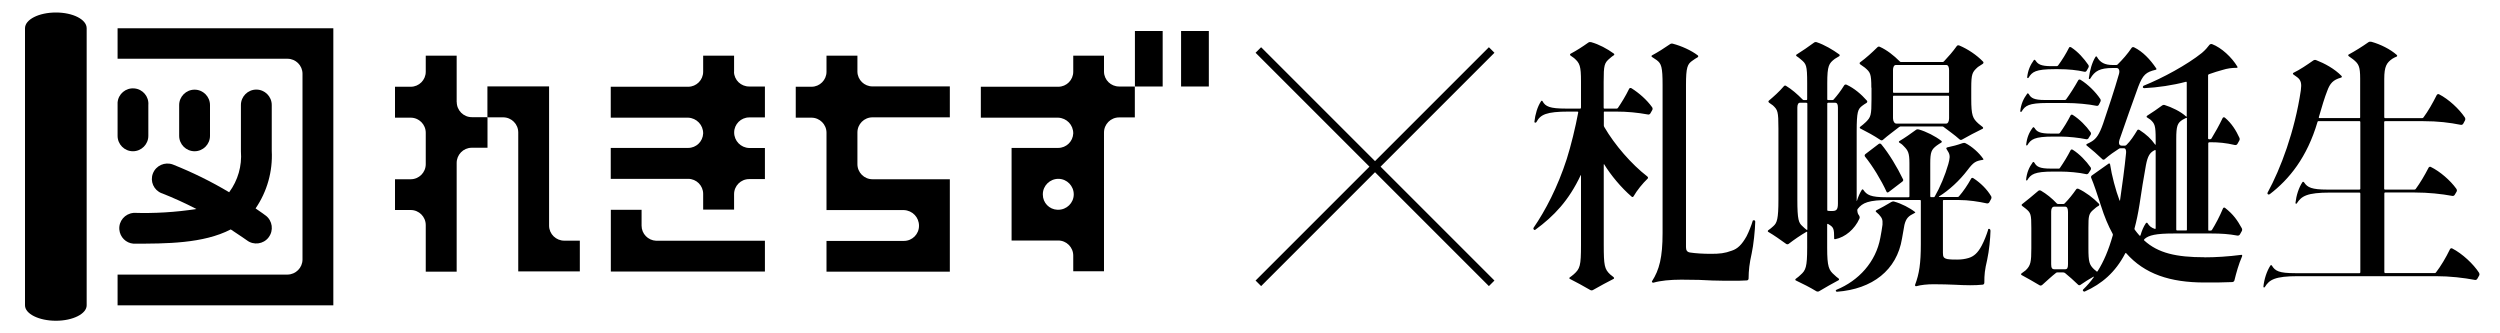 <?xml version="1.0" encoding="UTF-8"?><svg id="_レイヤー_1" xmlns="http://www.w3.org/2000/svg" viewBox="0 0 300 40"><defs><style>.cls-1{fill:none;stroke:#000;stroke-miterlimit:10;stroke-width:.94px;}.cls-2{stroke-width:0px;}</style></defs><path class="cls-2" d="m192.52,13.37s-.06.04-.06.08v1.62c0,.06.03.12.06.18,1.25,2.15,3.26,4.46,5.15,5.92.09.07.13.19.05.26-.61.59-1.27,1.39-1.7,2.14-.04.07-.14.1-.21.04-1.28-1.1-2.51-2.59-3.32-3.91-.01-.02-.04.02-.04.05v9.62c0,2.5.09,2.92.77,3.56l.39.31c.07.06.12.17.03.22-.71.36-1.64.86-2.48,1.34-.1.06-.23.06-.33,0-.78-.46-1.75-.98-2.46-1.34-.07-.03-.06-.13,0-.17.15-.11.32-.23.49-.38.74-.67.86-1,.86-3.5v-8.38s-.03-.04-.03-.02c-1.43,3.05-3.21,4.92-5.45,6.56-.06.04-.15.03-.19-.03-.05-.06-.06-.15-.02-.21,1.41-2.05,2.89-4.87,3.98-8.25.51-1.61,1.04-3.78,1.38-5.6,0-.05-.04-.09-.09-.09h-1.04c-2.71,0-3.41.36-3.89,1.26-.03.05-.09.08-.15.07-.05,0-.1-.05-.09-.11.09-.88.37-1.83.81-2.48.04-.06.13-.05.16.01.35.66.91.89,2.79.89h1.75c.06,0,.08-.08.08-.14v-3.1c0-1.89-.14-2.21-.83-2.82l-.41-.29c-.08-.05-.11-.17-.03-.22.75-.4,1.45-.85,2.15-1.35.1-.07.22-.08.34-.05.94.26,1.92.79,2.72,1.37.07.05.08.16,0,.2-.15.09-.31.22-.48.37-.66.55-.74.8-.74,2.82v3.07c0,.06.01.14.07.14h1.52s.09-.03.11-.06c.42-.62.93-1.43,1.36-2.32.05-.1.18-.12.28-.06.93.59,1.83,1.38,2.47,2.27.07.1.09.24.02.35l-.22.39c-.06.1-.17.17-.29.14-1.27-.23-2.45-.35-3.86-.35h-1.39Zm17.98,13.05c.08.03.13.1.13.19-.02.98-.21,2.83-.43,3.81-.27,1.2-.36,2.01-.37,3.01,0,.11-.09.21-.2.22-.5.04-1.23.04-1.68.04-.74,0-1.65,0-2.48-.03-.83-.06-2.17-.1-3.71-.1-1.33,0-2.52.12-3.34.36-.05.02-.11,0-.15-.04-.04-.03-.06-.09-.03-.13.88-1.36,1.27-2.87,1.27-5.78V10.2c0-2.15-.14-2.57-.71-2.99-.21-.14-.41-.27-.57-.38-.07-.05-.06-.14,0-.18.71-.38,1.5-.88,2.19-1.36.1-.07.23-.08.34-.04.99.26,2.19.79,2.98,1.4.08.06.06.18-.03.23-.19.11-.4.23-.59.38-.63.42-.8.8-.8,2.95v19.45c0,.35.11.58.48.64.63.1,1.57.16,2.48.16,1.08,0,1.68-.06,2.54-.38.68-.22,1.2-.71,1.77-1.73.29-.57.59-1.34.74-1.86.02-.06.1-.07.16-.05m28.07,1.11c.02-.07.1-.11.17-.08.09.03.13.13.13.22-.02.9-.16,2.4-.4,3.49-.29,1.23-.34,1.76-.34,2.75,0,.11-.07.21-.18.23-.44.05-1.01.07-1.53.07-.6,0-1.23-.03-1.83-.06-.63-.03-1.63-.06-2.54-.06-.78,0-1.53.08-2.06.23-.05.01-.12.01-.15-.03-.02-.04-.03-.08-.02-.13.5-1.32.69-2.57.69-4.88v-5.24s-.05-.06-.09-.06h-3.67c-2.54,0-3.24.33-3.82,1.08-.05.06-.05.14-.04.22.03.3.09.39.19.53l.02.03c.07.11.1.26.04.38-.57,1.27-1.71,2.23-2.89,2.46-.03,0-.07,0-.1,0-.03-.01-.04-.04-.04-.07,0-1.2-.07-1.36-.66-1.71l-.09-.06s-.09.01-.09.06v2.8c0,2.31.2,2.7.86,3.27.17.17.33.3.5.42.07.05.1.16.02.21-.77.4-1.53.85-2.35,1.33-.1.06-.23.05-.33,0-.77-.47-1.63-.9-2.47-1.3-.08-.04-.06-.14,0-.19.24-.16.43-.34.57-.47.63-.55.8-.93.8-3.27v-1.87s-.04-.06-.07-.04c-.73.42-1.47.93-2.16,1.46-.08.06-.2.06-.29,0-.71-.51-1.45-1.04-2.16-1.45-.07-.04-.05-.14.01-.19.22-.15.41-.3.62-.5.43-.39.6-.83.6-3.18v-8.51c0-2.09-.09-2.25-.66-2.79-.15-.12-.28-.2-.45-.32-.08-.06-.13-.17-.05-.24.6-.51,1.23-1.06,1.81-1.74.06-.08.17-.11.26-.05.69.42,1.32.96,1.99,1.64.04.04.09.07.14.07h.35s.06-.04.06-.09v-1.94c0-2.18-.11-2.31-.77-2.86-.15-.14-.33-.27-.5-.38-.07-.05-.08-.15-.01-.19.69-.43,1.43-.94,2.11-1.44.09-.07.22-.08.33-.04.9.3,1.92.9,2.69,1.46.07.05.07.16,0,.21l-.53.32c-.71.55-.91.8-.91,2.92v1.94c0,.06.06.09.11.09h.51c.05,0,.11-.02.14-.06.48-.55.83-1,1.28-1.72.06-.09.19-.11.29-.06.92.43,1.74,1.13,2.43,1.91.07.08.05.21-.05.27-.18.11-.36.22-.55.37-.48.39-.63.67-.63,3.05v8.35s.03,0,.03-.02c.15-.49.35-.94.58-1.31.04-.07.14-.09.18-.02.42.62.87.9,2.77.9h2.65c.06,0,.12-.04.12-.1v-3.98c0-1.25-.17-1.54-.68-2.05-.19-.22-.38-.34-.54-.43-.06-.04-.06-.13,0-.17.68-.4,1.35-.88,2.01-1.36.09-.07.21-.08.32-.05.89.25,2,.81,2.73,1.38.07.06.05.17-.03.21-.17.1-.35.21-.54.35-.63.48-.77.77-.77,2.15v3.94s.03.1.08.1h.35c.06,0,.09-.05.12-.1.61-1.05,1.24-2.54,1.62-3.88.17-.64.23-.99.03-1.38-.09-.17-.17-.3-.26-.44-.05-.08.03-.16.12-.18.59-.12,1.2-.28,1.81-.5.11-.04.24-.05.35,0,.79.4,1.62,1.14,2.13,1.87.02.03.05.07.02.1-.03.03-.07.04-.11.04-.8.13-1.08.28-1.78,1.21-.97,1.28-2.23,2.43-3.42,3.17-.03.02-.04.07-.01.07h2.22c.06,0,.12-.02.16-.06.54-.62,1.03-1.34,1.48-2.15.05-.1.18-.11.27-.04.86.56,1.63,1.32,2.12,2.15.06.1.06.23,0,.34l-.21.39c-.06.1-.17.16-.29.14-.97-.21-2.18-.41-3.43-.41h-1.77s-.08.03-.08.07v6.28c0,.48.09.64.54.74.37.06.8.06,1.17.06.49,0,.94-.06,1.37-.19.63-.19,1.11-.61,1.57-1.48.32-.6.57-1.26.78-1.92m-21.78.03s.08,0,.08-.04v-15.12c0-.07-.07-.1-.14-.1h-.75c-.2,0-.31.22-.31.58v11.01c0,2.5.17,2.82.6,3.21.15.14.32.31.51.45m3.76-14.67c0-.38-.09-.58-.34-.58h-.85s-.09.04-.09.08v12.8s.03.09.07.09c.17.02.32.02.5.02.51,0,.71-.13.71-.9v-11.52Zm9.28,12.61s-.07.05-.11.06c-.69.34-.99.6-1.19,1.41l-.29,1.64c-.62,3.79-3.55,6.06-7.8,6.38-.06,0-.12-.03-.14-.09-.03-.06.02-.12.08-.15,2.65-1.08,4.73-3.33,5.26-6.24.11-.55.2-1.12.26-1.57.03-.61-.03-.77-.43-1.22-.13-.12-.23-.22-.35-.32-.06-.05-.03-.15.04-.18.54-.27,1.25-.67,1.8-1,.1-.06.23-.09.34-.05.88.24,1.88.76,2.5,1.25.03.02.04.06.02.08m-5.26-14.99c0-1.73-.14-1.86-.77-2.41-.15-.12-.35-.26-.55-.39-.09-.06-.12-.18-.04-.24.73-.53,1.45-1.19,2.09-1.82.08-.08.19-.1.29-.05.81.36,1.68,1.03,2.39,1.75.03.04.08.07.13.07h5.05s.09-.03.12-.07c.59-.63,1.04-1.14,1.55-1.85.07-.1.21-.1.32-.05,1.01.43,2.06,1.13,2.83,1.93.08.08.05.21-.05.27-.2.12-.4.25-.57.37-.68.61-.8.8-.8,2.54v1.25c0,2.05.17,2.38.88,3.02.15.12.32.26.49.39.07.06.08.17,0,.21-.84.4-1.72.88-2.49,1.31-.09.05-.2.04-.28-.03-.62-.56-1.25-.98-1.92-1.5-.04-.03-.08-.05-.12-.05h-5.08s-.09.03-.13.06c-.72.57-1.3.97-1.96,1.55-.08.07-.21.07-.3,0-.79-.53-1.63-.98-2.42-1.38-.07-.04-.06-.14,0-.19.23-.17.46-.36.7-.59.57-.58.66-.77.66-2.76v-1.35Zm2.09,12.51c-.08.06-.2.09-.25,0-.66-1.44-1.69-3.13-2.6-4.25-.07-.09-.05-.23.05-.3l1.6-1.22c.09-.07.23-.05.3.04.93,1.12,1.91,2.75,2.62,4.22.05.1-.01.2-.1.27l-1.62,1.24Zm.85-15.24c-.23,0-.34.29-.34.58v2.64c0,.05.02.12.08.12h6.58c.05,0,.07-.06.07-.12v-2.58c0-.39-.11-.64-.34-.64h-6.05Zm6.05,7.03c.2,0,.34-.26.34-.64v-2.58c0-.05-.02-.12-.08-.12h-6.58c-.05,0-.07.06-.07.12v2.58c0,.35.17.64.4.64h5.99Zm12.12-2.47c-2.24,0-2.66.33-3.07,1.02-.02.04-.07.06-.11.05-.04-.01-.07-.06-.06-.1.09-.83.37-1.46.84-2.1.05-.07.15,0,.2.08.25.45.62.69,1.9.69h2.4c.06,0,.12-.02.16-.07.49-.68,1.01-1.49,1.46-2.3.05-.1.18-.11.28-.05.88.54,1.81,1.46,2.36,2.29.07.1.07.22.02.33l-.19.37c-.05.1-.16.15-.27.13-.94-.2-2.44-.34-3.7-.34h-2.2Zm18.88,18.52c1.3,0,2.81-.09,4.43-.3.08-.01.1.1.07.18-.41.94-.69,1.95-.92,2.89-.03.12-.14.19-.26.2-1.05.05-2.01.05-3.32.05-4.13,0-7.2-1.01-9.42-3.53-.03-.04-.09,0-.11.05-1.18,2.27-2.81,3.65-4.84,4.56-.07.03-.14,0-.2-.05-.05-.05-.05-.14,0-.19.47-.46.9-.94,1.28-1.49.02-.03-.01-.06-.04-.05-.53.3-1.06.63-1.56.98-.08.06-.2.07-.27,0-.55-.53-1.05-.98-1.58-1.41-.07-.06-.16-.08-.25-.08h-.65c-.06,0-.13,0-.18.05-.55.43-1.1.95-1.65,1.44-.09.08-.22.12-.32.06-.71-.42-1.43-.84-2.18-1.24-.07-.04-.06-.14,0-.19.17-.12.35-.25.5-.37.6-.58.68-1,.68-2.66v-2.41c0-1.67-.06-1.83-.68-2.34-.13-.1-.27-.21-.42-.32-.07-.05-.09-.15-.02-.2.61-.47,1.28-1.03,1.96-1.61.09-.08.23-.07.33-.01.62.36,1.33.92,1.89,1.53.04.05.12.06.18.06h.59c.06,0,.12-.01.16-.06.54-.55.96-1.08,1.4-1.71.06-.08.17-.09.27-.05.84.39,1.79,1.1,2.46,1.8.07.08.03.2-.06.25-.11.06-.22.12-.31.2-.1.07-.19.16-.28.24-.59.48-.62.8-.62,2.18v2.44c0,1.68.11,2,.68,2.55.04.04.09.07.14.11.06.04.11.1.17.15.04.04.1,0,.13-.06.72-1.15,1.3-2.5,1.81-4.3.02-.06,0-.12-.03-.18-.52-.94-.99-2.07-1.38-3.31-.51-1.56-.84-2.57-1.19-3.4-.04-.1,0-.21.08-.27l2.02-1.43c.07-.05.16.01.17.09.19,1.3.68,3.15,1.13,4.32,0,.02.05.06.06.03.25-1.72.56-3.96.73-5.73.03-.32-.06-.55-.26-.55h-.43s-.1.01-.14.04c-.59.38-1.12.74-1.75,1.29-.07.06-.18.06-.25,0-.59-.57-1.26-1.15-1.91-1.67-.06-.05-.03-.15.05-.18.19-.08.4-.19.59-.31.51-.32.88-.8,1.34-2.12.66-1.96,1.34-3.98,1.91-5.97.11-.38,0-.71-.29-.71h-.46c-1.55,0-2.16.36-2.69,1.26-.03.05-.07.08-.12.07-.05-.01-.07-.06-.06-.11.11-.88.37-1.88.81-2.57.04-.06.13-.05.16.01.38.7.98.98,1.87.98h.46c.06,0,.11-.02.15-.06.62-.61,1.19-1.26,1.69-2,.07-.1.2-.11.31-.05,1.01.5,1.9,1.42,2.64,2.52.02.03.03.07.02.1,0,.03-.04.05-.07.06-1.18.28-1.55.59-2.11,2.04-.74,2.05-1.48,4.11-2.25,6.36-.14.48-.03.71.29.71h.38c.07,0,.12-.05.17-.09.47-.45.9-1.11,1.3-1.77.05-.09.17-.07.26-.02.84.55,1.39,1.06,1.89,1.77.02.02.05-.01.05-.05v-.62c0-1.64-.11-1.86-.63-2.34-.13-.1-.27-.19-.42-.28-.08-.04-.03-.15.04-.2.57-.37,1.26-.82,1.77-1.21.09-.07.21-.1.31-.07.81.25,1.97.79,2.6,1.4.03.02.06-.01.06-.05v-4.06s-.03-.09-.08-.08c-1.56.42-3.45.7-5.02.77-.08,0-.16-.04-.17-.12,0-.07.03-.14.09-.17,2.27-.91,5.23-2.52,7-3.94.42-.36.68-.67.88-.94.08-.11.22-.16.35-.11,1.12.43,2.35,1.57,3.02,2.69.02.03.03.07.02.1,0,.03-.04.05-.08.05-.63,0-1.13.07-1.74.26-.48.12-1.01.3-1.59.5-.06.02-.12.07-.12.13v7.59c0,.05.05.09.11.09h.12c.06,0,.13-.02.17-.08.46-.76.91-1.55,1.35-2.47.05-.1.18-.11.27-.04.81.68,1.35,1.56,1.74,2.42.05.11.04.24-.02.34l-.22.39c-.06.11-.19.16-.32.13-1.05-.25-1.96-.33-2.9-.33h-.14c-.07,0-.14.05-.14.12v10.36c0,.05.01.12.06.12h.23c.06,0,.12-.02.15-.07.44-.71.93-1.63,1.33-2.59.04-.1.16-.13.24-.07,1.01.79,1.49,1.5,2.01,2.44.06.11.07.25,0,.36l-.22.39c-.06.11-.19.16-.31.14-1.02-.19-1.93-.25-3.1-.25h-4.56c-2.09,0-2.97.2-3.49.67-.05.05-.07.13-.02.17,1.67,1.52,3.85,2.01,7.22,2.01m-13.9-14.29c-.06.09-.17.15-.27.13-.86-.18-2.15-.32-3.11-.32h-.86c-2.27,0-2.68.33-3.1,1.02-.02.03-.06.06-.1.05-.04-.01-.05-.06-.05-.1.09-.83.34-1.46.81-2.07.05-.07.15,0,.2.07.25.43.62.67,1.9.67h.98c.06,0,.11-.02.15-.07.47-.65.93-1.4,1.3-2.13.05-.09.16-.09.25-.04.82.52,1.61,1.32,2.14,2.08.07.1.06.23,0,.32l-.24.37Zm-3.6,3.66c.06,0,.12-.02.15-.07.47-.68.93-1.43,1.3-2.16.05-.09.16-.09.25-.04.82.52,1.61,1.35,2.14,2.11.07.09.06.22,0,.32l-.24.37c-.06.09-.17.16-.28.13-.86-.2-2.15-.31-3.11-.31h-.86c-2.27,0-2.68.33-3.1,1.02-.02.04-.06.06-.1.05-.04-.01-.05-.06-.05-.1.09-.83.34-1.46.81-2.1.05-.07.15,0,.2.08.25.45.62.69,1.9.69h.98Zm-.5-11.94c-2.27,0-2.68.33-3.1,1.02-.02.04-.07.06-.11.05-.04-.01-.07-.06-.06-.1.09-.83.37-1.46.81-2.07.05-.07.15,0,.2.07.27.43.64.67,1.89.67h.63c.06,0,.13-.02.17-.07.52-.7.98-1.46,1.33-2.16.04-.09.16-.08.25-.03.83.54,1.53,1.34,2.06,2.11.06.09.07.22.01.32l-.21.37c-.05.1-.16.16-.27.13-.88-.2-1.93-.31-3.11-.31h-.48Zm1.63,17.14c0-.42-.11-.64-.34-.64h-1.31c-.26,0-.37.26-.37.58v6.32c0,.45.11.61.37.61h1.31c.26,0,.34-.16.34-.64v-6.23Zm7.98,1.97s-.01.1.02.14c.19.26.38.5.58.72.04.04.11.02.12-.03.15-.53.36-1.04.64-1.45.05-.08.17-.09.21,0,.2.33.44.54.88.68.05.02.09-.03.09-.08v-9.32c0-.06-.07-.08-.12-.05-.57.28-.84.69-1.05,1.81-.26,1.38-.54,3.18-.77,4.72-.17,1.06-.36,1.99-.6,2.87m6.23.25s.06-.05.06-.09v-13.4s-.05-.06-.08-.04l-.46.24c-.6.39-.74.74-.74,2.31v10.85c0,.07.05.12.11.12h1.12Zm35.12,5.07c-.67-1.05-2.02-2.31-3.23-2.93-.1-.05-.22,0-.27.11-.48,1-1.1,2.03-1.67,2.77-.03.04-.08.08-.13.08h-6s-.07-.06-.07-.11v-9.45c0-.05.03-.11.09-.11h3.53c1.66,0,3.24.17,4.54.41.12.02.23-.03.29-.14l.22-.37c.07-.11.04-.25-.04-.36-.71-.99-1.95-2.07-3.06-2.61-.1-.05-.22,0-.27.11-.49.95-.99,1.79-1.53,2.53-.03.05-.09.08-.15.08h-3.55c-.05,0-.09-.04-.09-.09v-8.03c0-.06.06-.09.12-.09h4.56c1.79,0,3.15.17,4.51.44.12.02.24-.03.3-.14l.21-.39c.06-.12.04-.26-.03-.37-.67-1-1.93-2.18-3.09-2.77-.1-.05-.22,0-.28.11-.48.96-1.02,1.91-1.59,2.68-.04.05-.1.08-.17.08h-4.42c-.06,0-.11-.05-.11-.12v-4.57c0-1.54.29-1.96.97-2.44.15-.1.35-.19.52-.26.08-.03.08-.14.01-.2-.78-.69-1.95-1.27-3.02-1.57-.13-.03-.26-.03-.37.04-.73.52-1.65,1.09-2.39,1.49-.08.04-.04.15.03.2.18.12.35.24.5.36.68.55.86.83.86,2.34v4.6c0,.05,0,.12-.06.12h-4.88s-.04-.07-.02-.11c.34-1.19.72-2.44,1-3.13.33-.93.72-1.35,1.65-1.61.05-.01.1-.04.11-.09,0-.04,0-.08-.03-.11-.85-.88-2.06-1.52-3.04-1.9-.12-.05-.25-.04-.36.04-.8.56-1.58,1.09-2.38,1.48-.08.04-.08.15,0,.2.16.12.31.23.46.33.46.35.54.77.43,1.57-.73,4.93-2.43,9.42-3.98,12.26-.04.07-.04.16.03.21.06.05.15.04.21,0,2.34-1.78,4.49-4.43,5.74-8.67.01-.05.04-.1.09-.1h4.99s.06.05.06.09v8.03c0,.05-.05.09-.1.09h-3.89c-1.83,0-2.36-.26-2.74-.84-.05-.08-.15-.14-.21-.06-.45.66-.75,1.63-.84,2.48,0,.05,0,.1.05.12.04.02.08-.01.11-.05.56-.87,1.21-1.29,4-1.29h3.53c.05,0,.09.05.09.11v9.45c0,.05-.03.11-.09.11h-7.73c-1.93,0-2.4-.25-2.8-.92-.04-.06-.13-.06-.17,0-.45.7-.75,1.65-.84,2.53,0,.05.02.1.06.11.05.01.1-.03.12-.07.53-.87,1.21-1.29,3.97-1.29h16.52c1.74,0,3.38.2,4.71.45.12.02.23-.03.29-.14l.21-.37c.06-.1.06-.23,0-.32"/><path class="cls-2" d="m16.01,25.55c-1.02.09-1.78.98-1.69,2,.08.9.79,1.62,1.69,1.69,3.9,0,8.38,0,11.68-1.71,1.2.78,1.93,1.31,1.94,1.31.81.62,1.98.46,2.6-.35,0,0,0-.01.01-.02.62-.81.46-1.98-.35-2.6,0,0-.01,0-.02-.01,0,0-.48-.37-1.2-.85,1.39-2.03,2.07-4.46,1.94-6.92v-5.49c0-1.02-.83-1.85-1.85-1.85s-1.85.83-1.85,1.85v5.55c.14,1.76-.36,3.5-1.41,4.92-2.16-1.29-4.42-2.4-6.76-3.33-.95-.35-2.02.12-2.39,1.07-.37.95.1,2.01,1.05,2.38,0,0,.01,0,.02,0,1.42.56,2.8,1.19,4.15,1.89-2.5.39-5.04.54-7.57.46Z"/><path class="cls-2" d="m16.01,29.25s0,0,0,0c-.02,0-.04,0-.06,0h.07Z"/><path class="cls-2" d="m6.71,1.5c-2.05,0-3.71.84-3.71,1.89v33.25c0,1.02,1.66,1.85,3.71,1.85s3.69-.84,3.69-1.85V3.39c0-1.06-1.66-1.89-3.69-1.89Z"/><path class="cls-2" d="m15.95,18.15c1.02,0,1.85-.83,1.85-1.85v-3.69c.09-1.02-.67-1.92-1.69-2-1.02-.09-1.92.67-2,1.69,0,.1,0,.21,0,.31v3.69c0,1.02.82,1.85,1.84,1.85Z"/><path class="cls-2" d="m25.2,16.3v-3.69c0-1.02-.83-1.85-1.85-1.85s-1.85.83-1.85,1.85v3.69c0,1.02.83,1.85,1.85,1.85s1.85-.83,1.85-1.85Z"/><path class="cls-2" d="m14.11,7.05h20.39c.99,0,1.8.81,1.8,1.8,0,0,0,0,0,.01v22.28c0,.99-.81,1.8-1.8,1.81H14.11v3.69h25.89V3.39H14.11v3.65Z"/><path class="cls-2" d="m54.8,12.27v-5.59h-3.71v1.93c0,.99-.81,1.8-1.8,1.8h-1.89v3.71h1.88c1,0,1.81.81,1.81,1.81v3.77c0,1-.81,1.81-1.81,1.81h-1.88v3.69h1.88c1,0,1.81.81,1.81,1.81v5.59h3.71v-13.03c-.01-1,.79-1.83,1.79-1.84,0,0,.02,0,.03,0h1.88v-3.67h-1.88c-1,0-1.81-.81-1.81-1.81Z"/><path class="cls-2" d="m65.89,27.09s0-.02,0-.03V10.37h-7.4v3.71h1.89c1,0,1.81.81,1.81,1.81v16.68h7.39v-3.69h-1.85c-1,.01-1.83-.79-1.84-1.79Z"/><path class="cls-2" d="m88.09,8.61v-1.93h-3.71v1.93c0,.99-.81,1.8-1.8,1.8h-9.29v3.71h9.29c1.01.04,1.81.88,1.8,1.89-.04.97-.83,1.74-1.8,1.74h-9.29v3.71h9.29c.99,0,1.8.81,1.8,1.8h0v1.89h3.71v-1.85c0-1,.81-1.81,1.81-1.81,0,0,0,0,.01,0h1.88v-3.73h-1.88c-1.02-.03-1.82-.86-1.81-1.88.01-.99.82-1.79,1.81-1.79h1.88v-3.71h-1.88c-.99.01-1.81-.77-1.83-1.76Z"/><path class="cls-2" d="m76.99,27.07v-1.89h-3.69v7.4h18.49v-3.69h-13.05c-.98-.04-1.75-.84-1.75-1.81Z"/><path class="cls-2" d="m102.89,8.61v-1.93h-3.71v1.93c0,.99-.81,1.8-1.8,1.8h-1.89v3.71h1.88c1,0,1.81.81,1.81,1.81v9.28h9.29c1.02.04,1.82.87,1.81,1.89,0,1-.81,1.81-1.81,1.81h-9.29v3.69h14.8v-11.09h-9.28c-1,0-1.81-.81-1.81-1.81v-3.81c0-1,.81-1.81,1.81-1.81h9.28v-3.71h-9.28c-.98,0-1.79-.78-1.81-1.76Z"/><rect class="cls-2" x="136.19" y="3.72" width="3.33" height="6.66"/><path class="cls-2" d="m132.48,8.61v-1.93h-3.69v1.93c0,.99-.81,1.8-1.8,1.8h-9.29v3.71h9.28c1.02.04,1.82.87,1.81,1.89-.04.97-.84,1.74-1.81,1.74h-5.59v11.11h5.59c1,0,1.81.81,1.81,1.81v1.88h3.69V15.9c0-1,.81-1.81,1.81-1.81h1.89v-3.71h-1.89c-.98,0-1.79-.78-1.81-1.76Zm-5.5,16.56s-.02,0-.03,0h-.07c-.97-.04-1.74-.84-1.74-1.81v-.07c.01-1.02.86-1.84,1.88-1.83,1.02.01,1.84.86,1.83,1.88-.01,1.02-.86,1.84-1.88,1.83Z"/><rect class="cls-2" x="141.73" y="3.72" width="3.33" height="6.66"/><line class="cls-1" x1="151" y1="6" x2="179" y2="34"/><line class="cls-1" x1="179" y1="6" x2="151" y2="34"/></svg>